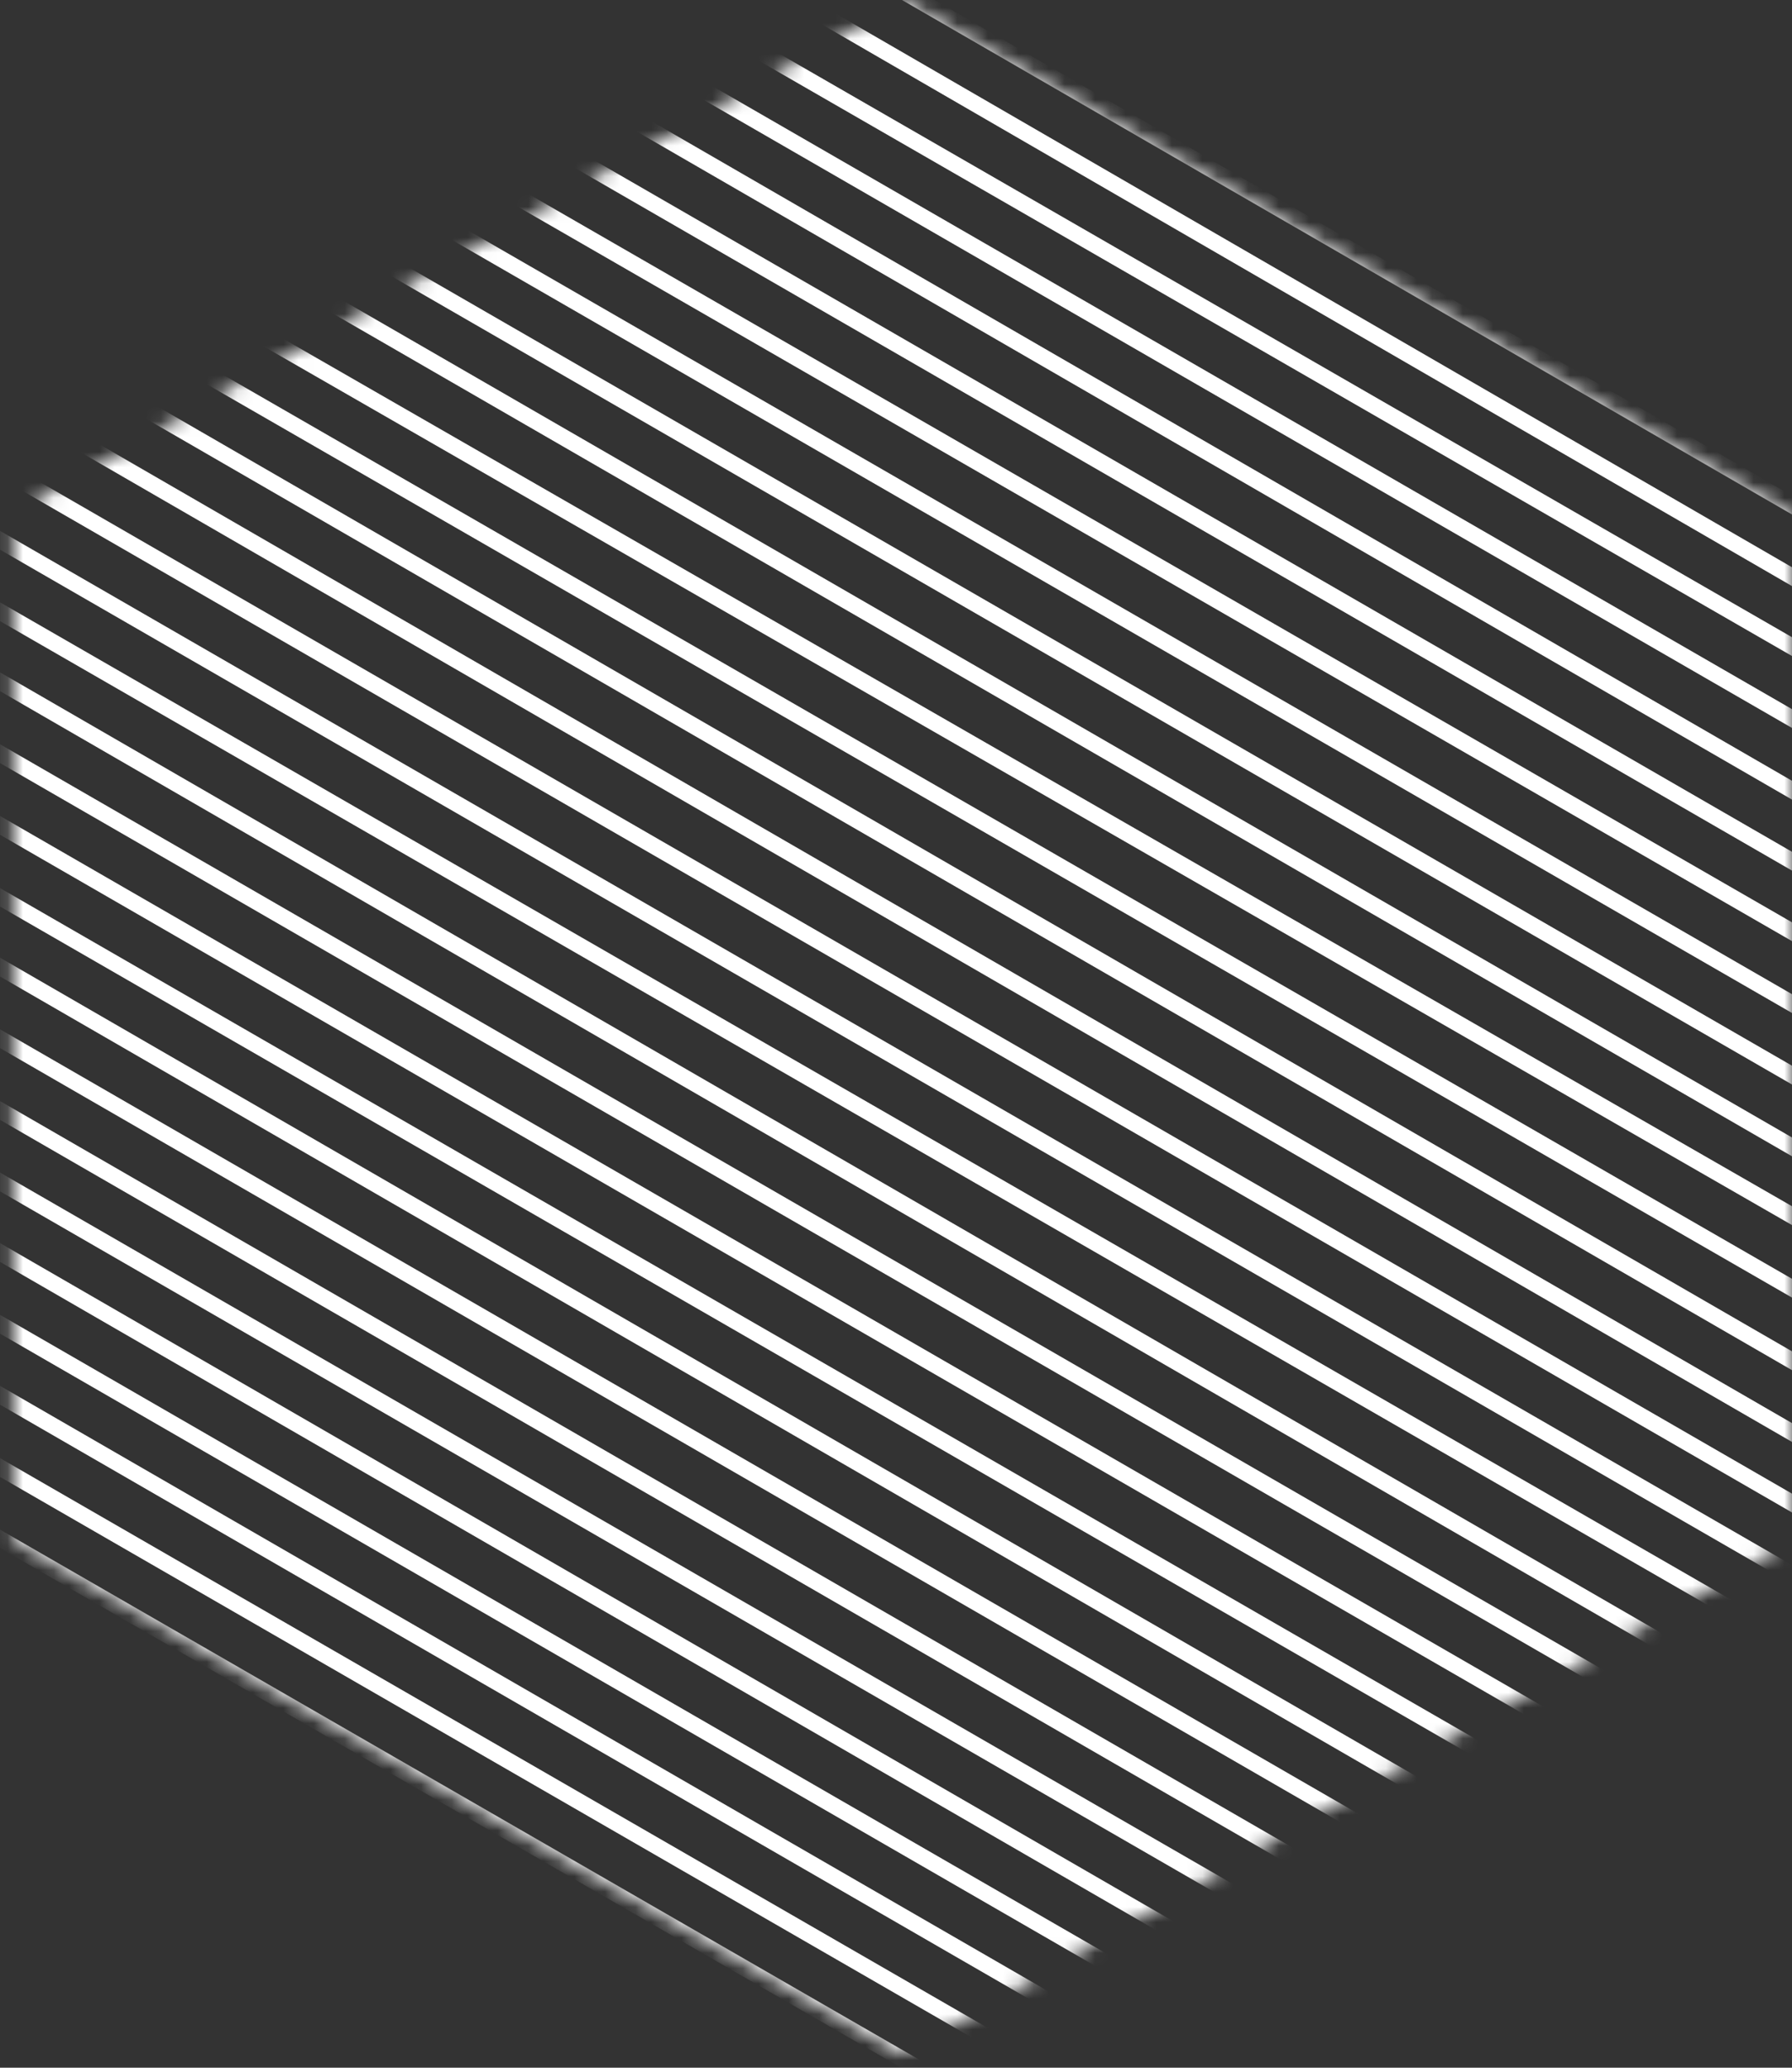 <svg width="117" height="135" viewBox="0 0 117 135" fill="none" xmlns="http://www.w3.org/2000/svg">
<rect x="0" y="0" width="117" height="135" fill="#333333" stroke="none"/>
<g id="Clip path group">
<mask id="mask0_53_3182" style="mask-type:luminance" maskUnits="userSpaceOnUse" x="0" y="0" width="117" height="135">
<g id="clip-path">
<path id="Vector" d="M0.861 100.607V33.536L58.93 0L116.999 33.536V100.607L58.93 134.164L0.861 100.607Z" fill="white"/>
</g>
</mask>
<g mask="url(#mask0_53_3182)">
<g id="Group">
<path id="Vector_2" d="M26.594 -24.531L26.062 -23.609L153.83 50.186L154.362 49.265L26.594 -24.531Z" fill="white"/>
<path id="Vector_3" d="M24.599 -21.05L24.067 -20.129L151.791 53.7L152.323 52.779L24.599 -21.05Z" fill="white"/>
<path id="Vector_4" d="M22.616 -17.61L22.083 -16.689L149.773 57.24L150.306 56.319L22.616 -17.61Z" fill="white"/>
<path id="Vector_5" d="M20.506 -13.994L19.976 -13.072L147.82 60.589L148.351 59.667L20.506 -13.994Z" fill="white"/>
<path id="Vector_6" d="M18.542 -10.521L18.011 -9.6L145.804 64.151L146.336 63.23L18.542 -10.521Z" fill="white"/>
<path id="Vector_7" d="M16.564 -7.103L16.031 -6.182L143.742 67.67L144.274 66.749L16.564 -7.103Z" fill="white"/>
<path id="Vector_8" d="M14.514 -3.556L13.982 -2.635L141.763 71.138L142.295 70.217L14.514 -3.556Z" fill="white"/>
<path id="Vector_9" d="M12.469 -0.035L11.938 0.887L139.769 74.57L140.3 73.649L12.469 -0.035Z" fill="white"/>
<path id="Vector_10" d="M10.457 3.447L9.926 4.369L137.732 78.098L138.263 77.176L10.457 3.447Z" fill="white"/>
<path id="Vector_11" d="M8.458 6.938L7.927 7.859L135.702 81.6L136.233 80.678L8.458 6.938Z" fill="white"/>
<path id="Vector_12" d="M6.464 10.422L5.933 11.344L133.7 85.139L134.232 84.218L6.464 10.422Z" fill="white"/>
<path id="Vector_13" d="M3.123 13.281L2.591 14.207L130.945 88.002L131.477 87.077L3.123 13.281Z" fill="white"/>
<path id="Vector_14" d="M2.385 17.453L1.854 18.375L129.699 92.036L130.23 91.115L2.385 17.453Z" fill="white"/>
<path id="Vector_15" d="M0.433 20.848L-0.099 21.77L127.643 95.609L128.175 94.688L0.433 20.848Z" fill="white"/>
<path id="Vector_16" d="M-1.583 24.341L-2.115 25.262L125.595 99.113L126.128 98.192L-1.583 24.341Z" fill="white"/>
<path id="Vector_17" d="M-3.632 27.873L-4.164 28.795L123.616 102.568L124.148 101.646L-3.632 27.873Z" fill="white"/>
<path id="Vector_18" d="M-5.656 31.395L-6.188 32.316L121.606 106.067L122.137 105.146L-5.656 31.395Z" fill="white"/>
<path id="Vector_19" d="M-7.708 34.883L-8.239 35.805L119.606 109.466L120.136 108.544L-7.708 34.883Z" fill="white"/>
<path id="Vector_20" d="M-9.661 38.309L-10.193 39.23L117.517 113.082L118.049 112.161L-9.661 38.309Z" fill="white"/>
<path id="Vector_21" d="M-11.682 41.846L-12.214 42.768L115.567 116.541L116.098 115.619L-11.682 41.846Z" fill="white"/>
<path id="Vector_22" d="M-13.702 45.365L-14.233 46.287L113.56 120.038L114.091 119.116L-13.702 45.365Z" fill="white"/>
<path id="Vector_23" d="M-15.743 48.903L-16.264 49.807L111.555 123.513L112.076 122.609L-15.743 48.903Z" fill="white"/>
<path id="Vector_24" d="M-17.709 52.288L-18.241 53.209L109.501 127.049L110.033 126.128L-17.709 52.288Z" fill="white"/>
<path id="Vector_25" d="M-19.76 55.788L-20.292 56.709L107.457 130.494L107.989 129.572L-19.76 55.788Z" fill="white"/>
<path id="Vector_26" d="M-21.748 59.325L-22.28 60.246L105.487 134.041L106.019 133.12L-21.748 59.325Z" fill="white"/>
<path id="Vector_27" d="M-23.797 62.821L-24.328 63.742L103.465 137.493L103.997 136.571L-23.797 62.821Z" fill="white"/>
<path id="Vector_28" d="M-25.765 66.266L-26.297 67.188L101.445 141.027L101.977 140.106L-25.765 66.266Z" fill="white"/>
<path id="Vector_29" d="M-27.82 69.782L-28.352 70.703L99.429 144.476L99.96 143.555L-27.82 69.782Z" fill="white"/>
<path id="Vector_30" d="M-29.821 73.256L-30.352 74.178L97.415 147.973L97.947 147.052L-29.821 73.256Z" fill="white"/>
<path id="Vector_31" d="M-31.871 76.813L-32.402 77.734L95.404 151.463L95.935 150.541L-31.871 76.813Z" fill="white"/>
<path id="Vector_32" d="M-33.885 80.327L-34.405 81.231L93.414 154.937L93.934 154.033L-33.885 80.327Z" fill="white"/>
<path id="Vector_33" d="M-35.923 83.84L-36.453 84.762L91.399 158.368L91.929 157.446L-35.923 83.84Z" fill="white"/>
</g>
</g>
</g>
</svg>
